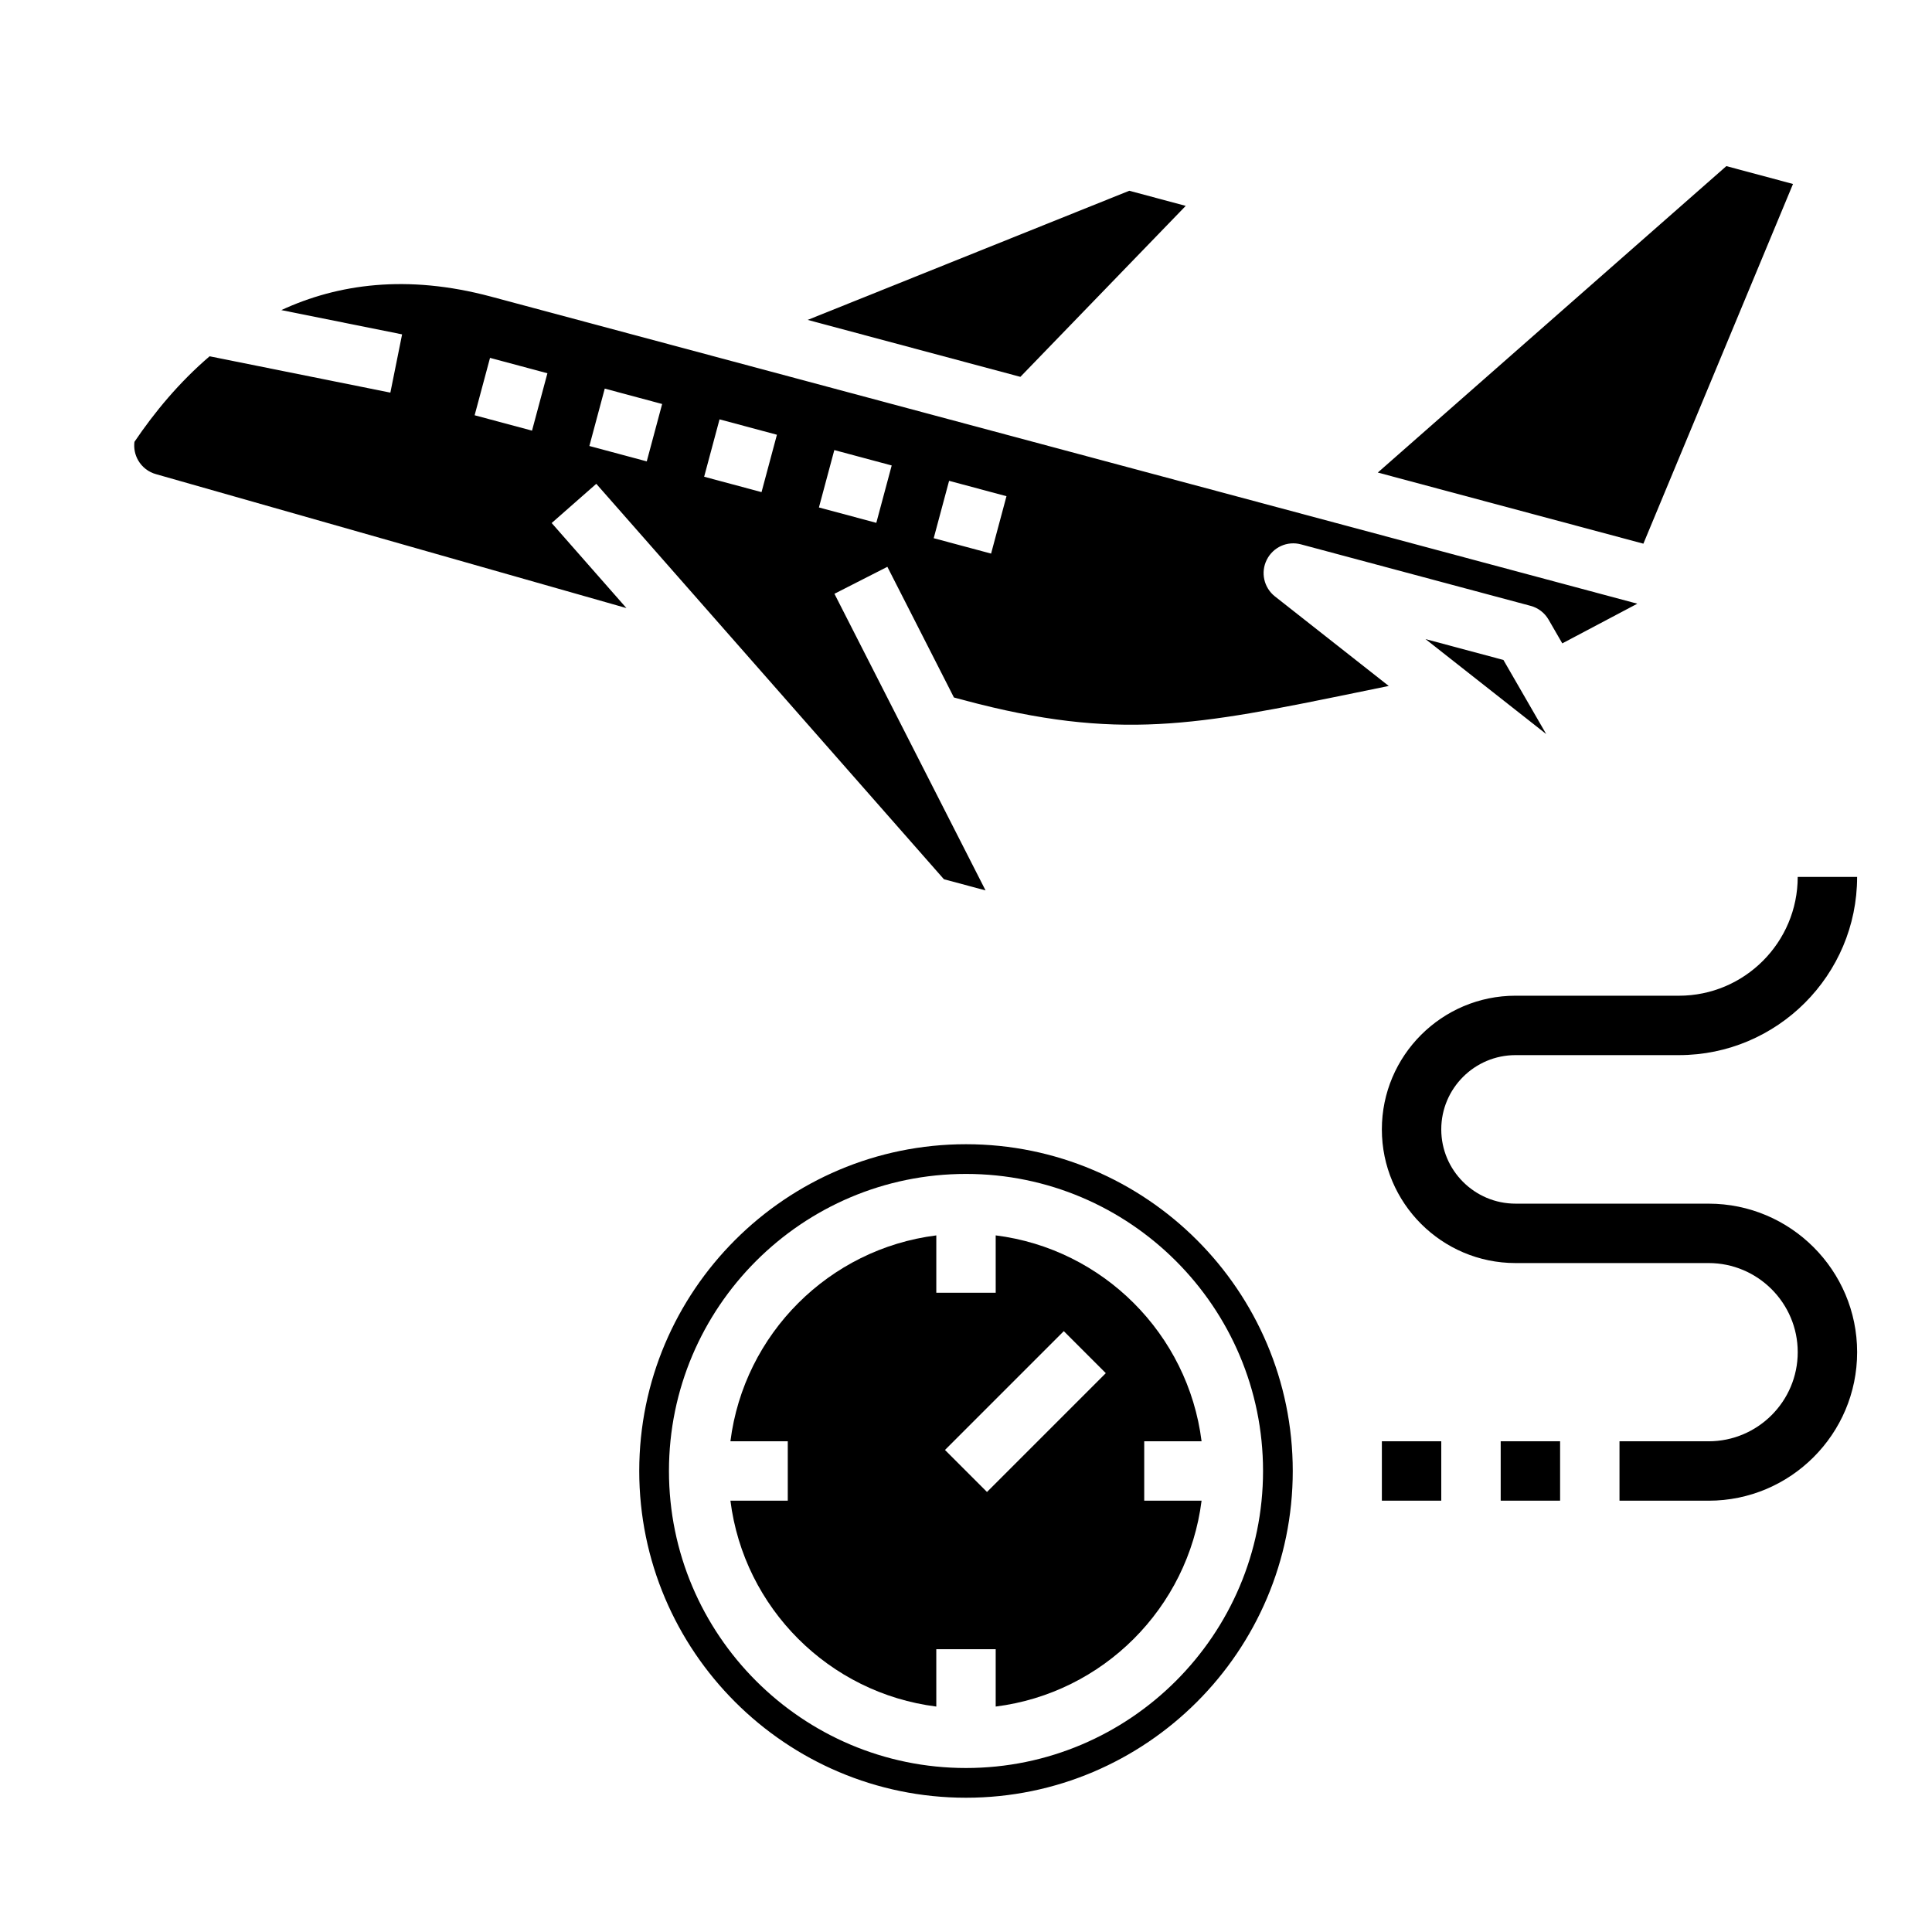 <?xml version="1.0" encoding="UTF-8"?>
<!-- Uploaded to: ICON Repo, www.iconrepo.com, Generator: ICON Repo Mixer Tools -->
<svg fill="#000000" width="800px" height="800px" version="1.1" viewBox="144 144 512 512" xmlns="http://www.w3.org/2000/svg">
 <g>
  <path d="m521.78 313.37 31.977 25.16-11.336-19.633z"/>
  <path d="m218.56 226.18 32 6.43-3.109 15.438-47.902-9.629c-8.023 6.856-14.617 14.824-19.918 22.672-0.211 1.699 0.125 3.41 0.992 4.914 1.055 1.82 2.746 3.117 4.777 3.668l124.61 35.473-19.812-22.539 11.824-10.391 92.125 104.79 11.035 2.961-40.047-78.609 14.027-7.148 4.809 9.43 11.098 21.789 1.73 3.41 2.676 0.715c40.816 10.926 61.953 6.598 104.05-2.023l8.508-1.746-30.156-23.727c-2.938-2.312-3.848-6.375-2.172-9.707 1.668-3.336 5.422-5.07 9.078-4.086l60.836 16.289c2.016 0.535 3.738 1.859 4.777 3.668l3.629 6.281 19.883-10.516-303.88-81.406c-22.199-5.926-40.504-3.328-55.469 3.598zm176.96 45.242 15.207 4.078-4.078 15.207-15.207-4.078zm-30.418-8.148 15.207 4.078-4.078 15.207-15.207-4.078zm-30.418-8.141 15.207 4.078-4.078 15.207-15.207-4.078zm-30.418-8.148 15.207 4.078-4.078 15.207-15.207-4.078zm-19.277 11.141-15.207-4.078 4.078-15.207 15.207 4.078z"/>
  <path d="m509.13 269.23 70.383 18.848 39.652-95.324-17.664-4.731z"/>
  <path d="m458.23 198.56-14.957-4.008-85.23 34.227 56.367 15.09z"/>
  <path d="m462.43 525.95c-3.566-28.434-26.129-50.988-54.562-54.562l0.004 15.203h-15.742v-15.199c-28.434 3.566-50.988 26.129-54.562 54.562l15.199-0.004v15.742h-15.199c3.566 28.434 26.129 50.988 54.562 54.562l-0.004-15.199h15.742v15.199c28.434-3.566 50.988-26.129 54.562-54.562l-15.199 0.004v-15.742zm-56.867 13.438-11.133-11.133 31.488-31.488 11.133 11.133z"/>
  <path d="m400 447.23c-47.742 0-86.594 38.848-86.594 86.594 0 47.742 38.848 86.594 86.594 86.594 47.742 0 86.594-38.848 86.594-86.594-0.004-47.746-38.852-86.594-86.594-86.594zm0 165.31c-43.406 0-78.719-35.312-78.719-78.719s35.312-78.719 78.719-78.719 78.719 35.312 78.719 78.719-35.312 78.719-78.719 78.719z"/>
  <path d="m541.7 525.95h15.742v15.742h-15.742z"/>
  <path d="m510.21 525.95h15.742v15.742h-15.742z"/>
  <path d="m596.8 541.7h-23.617v-15.742h23.617c13.02 0 23.617-10.598 23.617-23.617 0-13.02-10.598-23.617-23.617-23.617h-51.168c-19.531 0-35.426-15.895-35.426-35.426s15.895-35.426 35.426-35.426l43.293 0.004c17.367 0 31.488-14.121 31.488-31.488h15.742c0 26.047-21.184 47.23-47.23 47.23h-43.297c-10.848 0-19.68 8.824-19.68 19.68s8.832 19.68 19.68 19.68l51.172 0.004c21.703 0 39.359 17.656 39.359 39.359 0 21.703-17.656 39.359-39.359 39.359z"/>
 </g>
</svg>